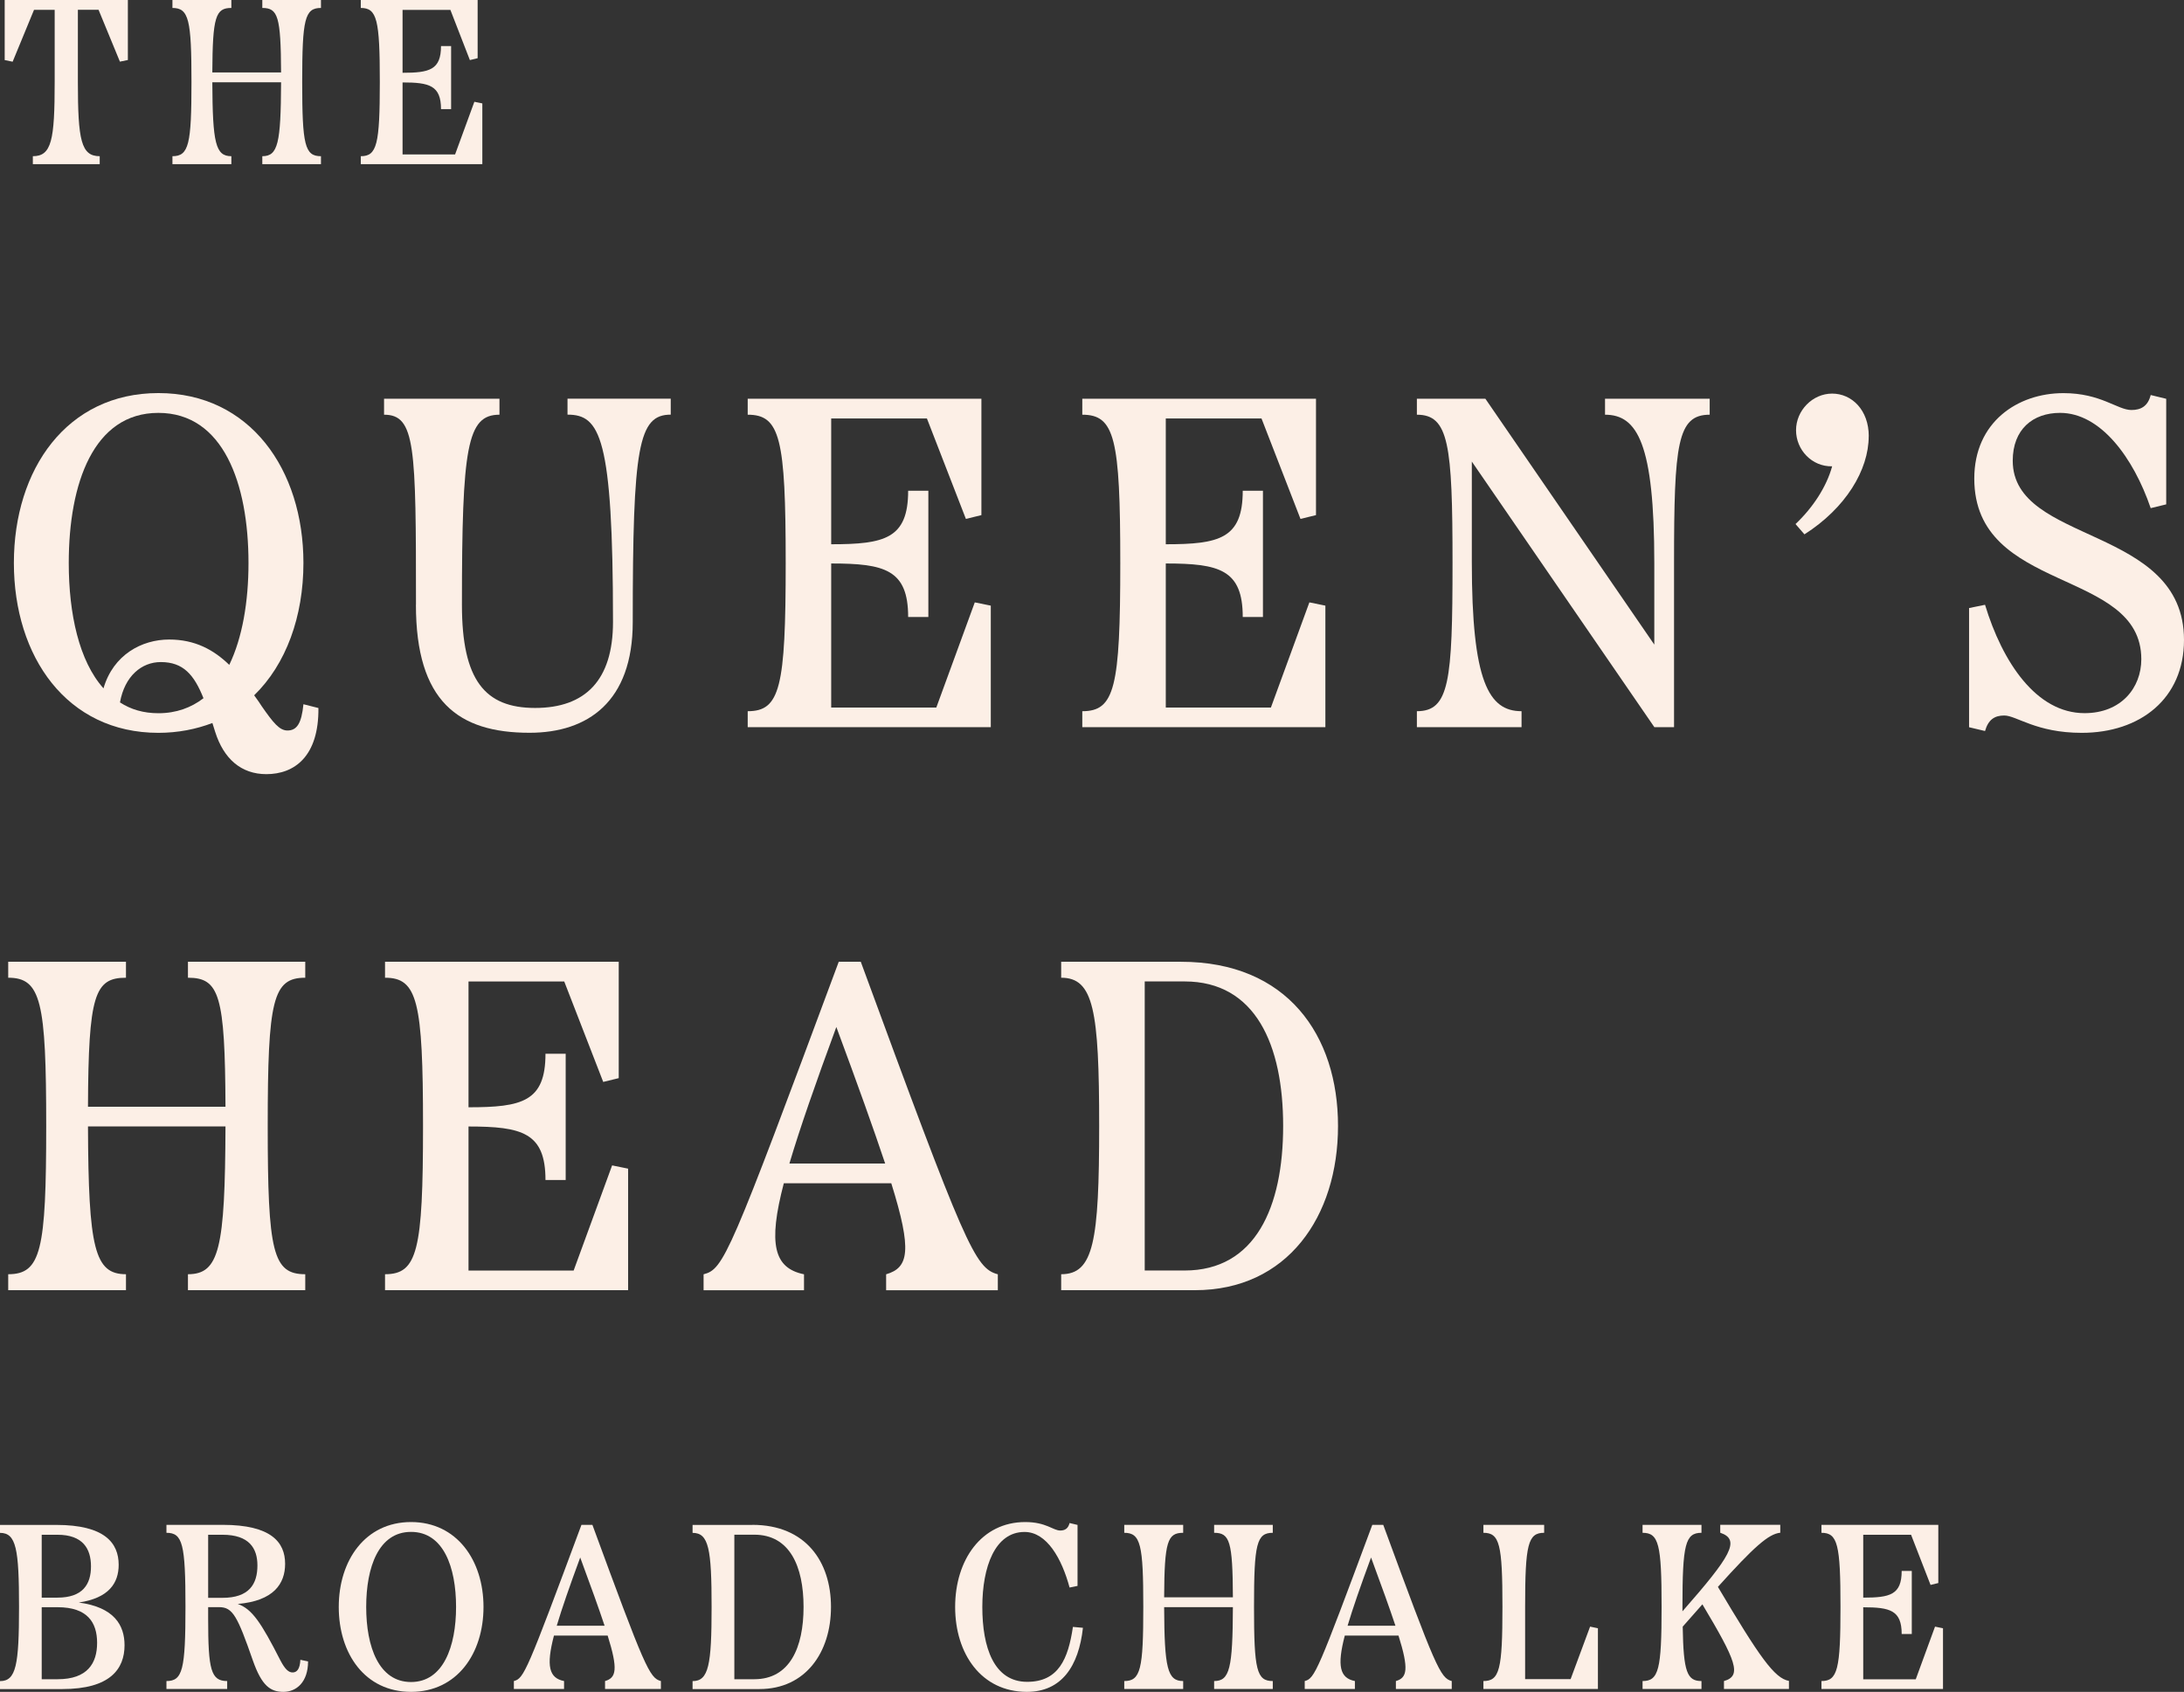 <?xml version="1.0" encoding="UTF-8"?>
<svg xmlns="http://www.w3.org/2000/svg" id="Layer_2" data-name="Layer 2" viewBox="0 0 335.12 259.63">
  <rect x="0" y="0" width="335.12" height="259.63" fill="#333333" stroke="none"/>
  <defs>
    <style>
      .cls-1 {
        fill: #fcefe6;
        stroke-width: 0px;
      }
    </style>
  </defs>
  <path class="cls-1" d="m.72,0h18.9v9.21l-1.22.25-3.28-7.96h-3.17v11.09c0,8.93.5,11.38,3.35,11.38v1.22H5.04v-1.22c2.88,0,3.35-2.45,3.35-11.38V1.51h-3.17l-3.28,7.96-1.22-.25V0Z"></path>
  <path class="cls-1" d="m49.25,1.22c-2.48,0-2.88,1.69-2.88,11.37s.4,11.38,2.88,11.38v1.22h-9v-1.22c2.41,0,2.84-1.98,2.88-11.34h-10.55c.04,9.36.5,11.34,2.92,11.34v1.22h-9.04v-1.22c2.52,0,2.92-1.84,2.92-11.38s-.4-11.37-2.92-11.37V0h9.04v1.22c-2.41,0-2.88,1.33-2.92,9.9h10.55c-.04-8.57-.47-9.9-2.88-9.9V0h9v1.22Z"></path>
  <path class="cls-1" d="m72.79,15.62l1.22.25v9.32h-18.65v-1.22c2.48,0,2.92-1.8,2.92-11.38s-.43-11.37-2.92-11.37V0h17.93v8.93l-1.19.29-2.99-7.7h-7.34v9.65c4.1,0,5.9-.43,5.9-4.1h1.55v9.68h-1.55c0-3.64-1.8-4.1-5.9-4.1v11.05h8.06l2.95-8.06Z"></path>
  <path class="cls-1" d="m48.86,108.65c.07,7.42-3.67,10.15-7.99,10.15-3.89,0-6.55-2.38-7.85-6.48l-.43-1.37c-2.45.94-5.26,1.51-8.28,1.51-14.04,0-22.18-11.67-22.18-26.07s8.14-26.07,22.18-26.07,22.25,11.74,22.25,26.07c0,8.21-2.66,15.55-7.56,20.31.79,1.08.72,1.01,1.15,1.66,1.8,2.59,2.74,3.74,3.96,3.74,1.44,0,2.16-1.08,2.45-4.03l2.3.58Zm-38.31-22.25c0,7.78,1.58,15.05,5.33,19.23,1.51-5.18,5.9-7.49,10.08-7.49,3.96,0,6.84,1.58,9.22,3.89,2.02-4.18,2.95-9.72,2.95-15.63,0-12.24-3.89-23.04-13.83-23.04s-13.75,10.8-13.75,23.04Zm20.67,20.74c-1.44-3.6-3.1-5.54-6.55-5.54-2.95,0-5.54,2.16-6.26,6.19,1.66,1.08,3.6,1.66,5.9,1.66,2.74,0,5.04-.86,6.91-2.3Z"></path>
  <path class="cls-1" d="m63.83,92.8c0-24.27-.07-29.16-4.9-29.16v-2.45h17.71v2.45c-4.97,0-5.76,4.9-5.76,29.16,0,11.59,3.53,15.84,11.23,15.84s11.95-4.25,11.95-13.18c0-28.51-2.02-31.83-6.98-31.83v-2.45h15.84v2.45c-4.97,0-5.83,4.9-5.83,31.83,0,12.24-6.91,16.99-15.84,16.99-10.94,0-17.43-4.82-17.43-19.66Z"></path>
  <path class="cls-1" d="m149.58,92.44l2.45.5v18.65h-37.3v-2.45c4.97,0,5.83-3.6,5.83-22.75s-.86-22.75-5.83-22.75v-2.45h35.86v17.86l-2.38.58-5.98-15.41h-14.69v19.3c8.21,0,11.81-.86,11.81-8.21h3.1v19.37h-3.1c0-7.27-3.6-8.21-11.81-8.21v22.11h16.13l5.9-16.13Z"></path>
  <path class="cls-1" d="m200.92,92.44l2.45.5v18.65h-37.3v-2.45c4.97,0,5.83-3.6,5.83-22.75s-.86-22.75-5.83-22.75v-2.45h35.86v17.86l-2.38.58-5.98-15.41h-14.69v19.3c8.21,0,11.81-.86,11.81-8.21h3.1v19.37h-3.1c0-7.27-3.6-8.21-11.81-8.21v22.11h16.13l5.9-16.13Z"></path>
  <path class="cls-1" d="m246.28,61.19h16.06v2.45c-4.97,0-5.47,4.46-5.47,22.75v25.2h-3.02l-28.01-40.76v15.41c0,18.36,2.59,22.9,7.63,22.9v2.45h-16.06v-2.45c4.97,0,5.47-4.54,5.47-22.75s-.58-22.75-5.47-22.75v-2.45h10.51l25.92,37.73v-12.53c0-18.29-2.59-22.75-7.56-22.75v-2.45Z"></path>
  <path class="cls-1" d="m286.74,66.95c0,5.18-3.53,11.02-9.86,15.05l-1.37-1.58c2.66-2.52,4.75-5.69,5.62-8.86-3.1.07-5.54-2.52-5.54-5.54s2.52-5.62,5.54-5.62,5.62,2.52,5.62,6.55Z"></path>
  <path class="cls-1" d="m335.12,98.2c0,9-6.7,14.26-15.7,14.26-6.98,0-10.01-2.66-11.88-2.66-1.51,0-2.45.65-2.95,2.38l-2.45-.58v-18.29l2.45-.5c2.66,8.78,7.85,16.63,15.27,16.63,5.62,0,8.71-3.89,8.71-8.28,0-14.04-25.63-10.01-25.63-27.72,0-8.64,6.62-13.11,13.68-13.11,5.76,0,8.28,2.59,10.44,2.59,1.44,0,2.52-.58,2.95-2.3l2.38.58v16.2l-2.38.58c-2.66-7.78-7.71-14.62-13.9-14.62-4.18,0-7.27,2.52-7.27,7.34,0,12.89,26.28,9.86,26.28,27.51Z"></path>
  <path class="cls-1" d="m46.84,150.04c-4.97,0-5.76,3.38-5.76,22.75s.79,22.75,5.76,22.75v2.45h-18v-2.45c4.82,0,5.69-3.96,5.76-22.68H13.5c.07,18.72,1.01,22.68,5.83,22.68v2.45H1.26v-2.45c5.04,0,5.83-3.67,5.83-22.75s-.79-22.75-5.83-22.75v-2.45h18.07v2.45c-4.82,0-5.76,2.66-5.83,19.8h21.1c-.07-17.14-.94-19.8-5.76-19.8v-2.45h18v2.45Z"></path>
  <path class="cls-1" d="m93.93,178.84l2.45.5v18.65h-37.3v-2.45c4.97,0,5.83-3.6,5.83-22.75s-.86-22.75-5.83-22.75v-2.45h35.86v17.86l-2.38.58-5.98-15.41h-14.69v19.3c8.21,0,11.81-.86,11.81-8.21h3.1v19.37h-3.1c0-7.27-3.6-8.21-11.81-8.21v22.11h16.13l5.9-16.13Z"></path>
  <path class="cls-1" d="m132.08,147.59c16.06,43.71,17.5,47.02,21.03,47.96v2.45h-17.14v-2.45c3.46-1.01,4.03-3.6.79-13.97h-16.49c-2.45,9.36-1.51,13.03,3.1,13.97v2.45h-15.41v-2.45c3.1-.79,3.96-2.81,20.74-47.96h3.38Zm3.74,30.96c-1.73-5.18-4.18-12.03-7.49-20.95-3.24,8.79-5.62,15.63-7.2,20.95h14.69Z"></path>
  <path class="cls-1" d="m181.19,147.59c16.35,0,24.12,11.3,24.12,25.2s-7.78,25.2-21.96,25.2h-20.52v-2.45c4.97,0,5.83-4.97,5.83-22.75s-.86-22.75-5.83-22.75v-2.45h18.36Zm-5.54,47.38h6.12c10.87,0,15.12-9.72,15.12-22.18s-4.25-22.18-15.12-22.18h-6.12v44.36Z"></path>
  <path class="cls-1" d="m19.11,252.47c0,3.64-2.2,6.73-9.54,6.73H0v-1.22c2.48,0,2.92-2.48,2.92-11.38s-.43-11.37-2.92-11.37v-1.22h8.64c7.42,0,9.57,2.77,9.57,6.12,0,2.81-1.51,5.11-6.12,5.79,5.44.72,7.02,3.49,7.02,6.55Zm-12.71-16.95v9.65h2.41c3.89,0,5.15-2.05,5.15-4.79s-1.26-4.86-5.15-4.86h-2.41Zm2.45,22.17c4.57,0,6.05-2.45,6.05-5.58s-1.48-5.47-6.05-5.47h-2.45v11.05h2.45Z"></path>
  <path class="cls-1" d="m47.27,254.95c0,3.2-1.8,4.68-3.78,4.68s-3.31-.9-4.68-4.79c-2.38-6.84-3.1-8.21-5.18-8.21h-1.69v1.8c0,7.81.43,9.54,2.92,9.54v1.22h-9.32v-1.22c2.48,0,2.92-1.73,2.92-11.38s-.43-11.37-2.92-11.37v-1.22h8.64c7.42,0,9.57,2.66,9.57,5.98,0,3.06-1.76,5.69-7.27,6.16,2.2.76,3.6,2.88,6.55,8.67.72,1.37,1.26,1.84,1.87,1.84.65,0,1.12-.5,1.19-1.94l1.19.25Zm-15.33-9.75h2.2c4.1,0,5.36-2.12,5.36-4.97,0-2.63-1.26-4.71-5.36-4.71h-2.2v9.68Z"></path>
  <path class="cls-1" d="m51.98,246.6c0-7.16,4.07-13.03,11.09-13.03s11.12,5.87,11.12,13.03-4.07,13.03-11.12,13.03-11.09-5.83-11.09-13.03Zm18,0c0-6.12-1.94-11.52-6.91-11.52s-6.88,5.4-6.88,11.52,1.94,11.52,6.88,11.52,6.91-5.44,6.91-11.52Z"></path>
  <path class="cls-1" d="m90.9,234c8.03,21.85,8.75,23.51,10.51,23.97v1.22h-8.57v-1.22c1.73-.5,2.02-1.8.4-6.98h-8.24c-1.22,4.68-.76,6.52,1.55,6.98v1.22h-7.7v-1.22c1.55-.4,1.98-1.4,10.37-23.97h1.69Zm1.87,15.48c-.86-2.59-2.09-6.01-3.74-10.47-1.62,4.39-2.81,7.81-3.6,10.47h7.34Z"></path>
  <path class="cls-1" d="m115.45,234c8.17,0,12.06,5.65,12.06,12.6s-3.89,12.6-10.98,12.6h-10.26v-1.22c2.48,0,2.92-2.48,2.92-11.38s-.43-11.37-2.92-11.37v-1.22h9.18Zm-2.77,23.69h3.06c5.44,0,7.56-4.86,7.56-11.09s-2.12-11.09-7.56-11.09h-3.06v22.17Z"></path>
  <path class="cls-1" d="m164.62,249.66l1.55.14c-.65,5.9-3.28,9.83-8.6,9.83-6.98,0-11.01-5.83-11.01-13.03s4.03-13.03,10.76-13.03c3.2,0,4.28,1.3,5.36,1.3.72,0,1.22-.29,1.44-1.15l1.22.29v9.36l-1.22.25c-1.19-4.43-3.49-8.53-6.91-8.53-4.54,0-6.48,5.36-6.48,11.52s1.76,11.48,6.88,11.48c4.82,0,6.3-3.53,7.02-8.42Z"></path>
  <path class="cls-1" d="m195.3,235.22c-2.48,0-2.88,1.69-2.88,11.37s.4,11.38,2.88,11.38v1.22h-9v-1.22c2.41,0,2.84-1.98,2.88-11.34h-10.55c.04,9.36.5,11.34,2.92,11.34v1.22h-9.04v-1.22c2.52,0,2.92-1.84,2.92-11.38s-.4-11.37-2.92-11.37v-1.22h9.04v1.22c-2.41,0-2.88,1.33-2.92,9.9h10.55c-.04-8.57-.47-9.9-2.88-9.9v-1.22h9v1.22Z"></path>
  <path class="cls-1" d="m212.25,234c8.03,21.85,8.75,23.51,10.51,23.97v1.22h-8.57v-1.22c1.73-.5,2.02-1.8.4-6.98h-8.24c-1.22,4.68-.76,6.52,1.55,6.98v1.22h-7.7v-1.22c1.55-.4,1.98-1.4,10.37-23.97h1.69Zm1.87,15.48c-.86-2.59-2.09-6.01-3.74-10.47-1.62,4.39-2.81,7.81-3.6,10.47h7.34Z"></path>
  <path class="cls-1" d="m244,249.62l1.19.25v9.32h-17.57v-1.22c2.48,0,2.92-1.76,2.92-11.38s-.43-11.37-2.92-11.37v-1.22h9.32v1.22c-2.48,0-2.92,1.76-2.92,11.37v11.09h6.98l2.99-8.06Z"></path>
  <path class="cls-1" d="m274.5,257.97v1.22h-9.97v-1.22c2.81-.79,1.87-3.1-3.31-11.77l-3.02,3.42c.11,6.98.68,8.35,2.88,8.35v1.22h-9.04v-1.22c2.48,0,2.92-1.76,2.92-11.38s-.43-11.37-2.92-11.37v-1.22h9.04v1.22c-2.48,0-2.92,1.76-2.92,11.37v.68c7.38-8.42,9-10.98,5.8-12.06v-1.22h9.21v1.22c-1.8.18-4.03,2.16-9.57,8.31,6.37,10.73,8.67,14.04,10.91,14.43Z"></path>
  <path class="cls-1" d="m296.92,249.62l1.22.25v9.32h-18.65v-1.22c2.48,0,2.92-1.8,2.92-11.38s-.43-11.37-2.92-11.37v-1.22h17.93v8.93l-1.19.29-2.99-7.7h-7.34v9.65c4.1,0,5.9-.43,5.9-4.1h1.55v9.68h-1.55c0-3.64-1.8-4.1-5.9-4.1v11.05h8.06l2.95-8.06Z"></path>
</svg>
